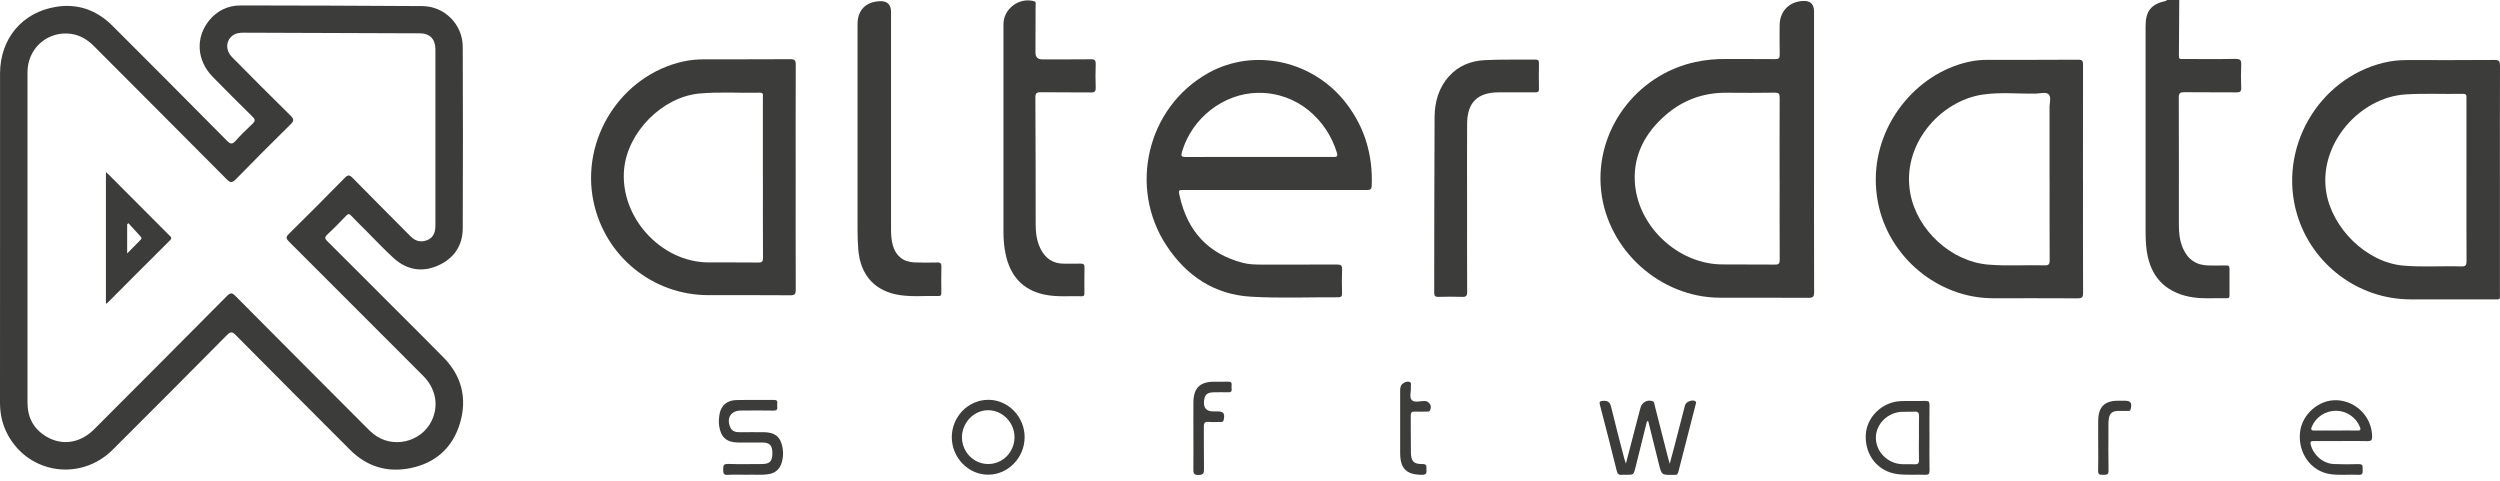 <svg xmlns="http://www.w3.org/2000/svg" width="260" height="50" viewBox="0 0 260 50" fill="none"><path d="M232.527 6.123C230.698 6.158 228.869 6.136 227.045 6.136C226.85 6.136 226.603 6.214 226.607 5.862C226.625 3.906 226.633 1.955 226.642 0H225.377C225.338 0.03 225.299 0.074 225.255 0.087C223.695 0.444 223.141 1.141 223.141 2.748C223.141 9.781 223.141 16.814 223.141 23.847C223.141 24.622 223.154 25.393 223.271 26.163C223.669 28.75 225.125 30.322 227.66 30.854C228.965 31.123 230.286 30.98 231.604 31.015C231.872 31.023 231.868 30.849 231.868 30.666C231.868 29.769 231.859 28.868 231.868 27.971C231.868 27.701 231.79 27.596 231.508 27.605C230.91 27.622 230.312 27.614 229.714 27.609C228.44 27.601 227.548 27.004 227.032 25.837C226.69 25.062 226.603 24.247 226.603 23.411C226.603 18.987 226.612 14.562 226.594 10.138C226.594 9.681 226.737 9.585 227.162 9.589C228.973 9.611 230.785 9.589 232.592 9.607C232.99 9.611 233.103 9.498 233.086 9.101C233.055 8.309 233.051 7.516 233.086 6.724C233.103 6.28 233.012 6.123 232.522 6.132L232.527 6.123Z" fill="#3C3C3B"></path><path d="M40.855 31.893C38.588 29.624 36.331 27.355 34.056 25.099C33.791 24.838 33.722 24.686 34.034 24.398C34.719 23.763 35.369 23.092 36.014 22.421C36.205 22.221 36.322 22.221 36.513 22.421C37.033 22.97 37.574 23.501 38.112 24.037C39.056 24.982 39.971 25.966 40.963 26.863C42.315 28.082 43.901 28.352 45.565 27.612C47.199 26.881 48.117 25.561 48.126 23.75C48.152 17.457 48.152 11.16 48.126 4.867C48.117 2.546 46.245 0.652 43.931 0.634C37.639 0.591 31.343 0.573 25.051 0.565C23.738 0.565 22.616 1.079 21.771 2.106C20.306 3.887 20.449 6.283 22.122 7.99C23.491 9.388 24.869 10.768 26.264 12.135C26.568 12.436 26.55 12.601 26.256 12.88C25.653 13.446 25.055 14.025 24.505 14.639C24.171 15.014 23.985 15.023 23.617 14.648C19.652 10.642 15.674 6.657 11.687 2.672C10.079 1.066 8.116 0.351 5.872 0.704C2.301 1.262 0.009 4.027 0.004 7.659C0.004 13.355 0.004 19.051 0.004 24.742C0.004 30.456 0.009 36.169 0 41.878C0 43.089 0.256 44.221 0.841 45.275C3.072 49.312 8.42 50.057 11.717 46.773C15.695 42.81 19.66 38.83 23.612 34.837C23.976 34.471 24.15 34.484 24.505 34.837C28.457 38.826 32.426 42.802 36.396 46.773C38.146 48.524 40.265 49.173 42.67 48.689C45.305 48.158 47.095 46.551 47.849 43.973C48.594 41.43 48.022 39.117 46.15 37.201C44.404 35.416 42.623 33.661 40.855 31.889V31.893ZM44.902 43.747C43.801 46.033 40.759 46.712 38.801 45.101C38.558 44.901 38.328 44.678 38.107 44.452C33.566 39.901 29.025 35.355 24.501 30.796C24.154 30.447 23.981 30.404 23.608 30.778C19.01 35.416 14.391 40.041 9.776 44.661C8.35 46.09 6.452 46.381 4.814 45.401C3.497 44.613 2.86 43.42 2.86 41.887C2.86 36.156 2.86 30.425 2.86 24.695C2.86 18.964 2.851 13.233 2.86 7.502C2.864 5.159 4.728 3.378 7.029 3.487C8.116 3.539 9 4.022 9.767 4.793C14.365 9.409 18.976 14.012 23.565 18.633C23.942 19.016 24.141 19.042 24.531 18.641C26.399 16.725 28.292 14.831 30.199 12.954C30.559 12.601 30.619 12.418 30.221 12.027C28.171 10.019 26.152 7.977 24.132 5.939C23.4 5.198 23.482 4.136 24.297 3.626C24.622 3.421 24.995 3.4 25.367 3.4C31.469 3.417 37.57 3.439 43.667 3.465C44.698 3.465 45.283 4.07 45.283 5.129C45.283 10.664 45.283 16.203 45.283 21.738C45.283 22.321 45.283 22.9 45.283 23.484C45.283 24.272 44.993 24.773 44.373 24.995C43.732 25.226 43.186 25.069 42.696 24.577C40.694 22.548 38.666 20.54 36.669 18.502C36.348 18.175 36.183 18.158 35.854 18.498C33.93 20.462 31.989 22.404 30.034 24.333C29.714 24.647 29.74 24.812 30.043 25.117C34.706 29.768 39.36 34.427 44.009 39.087C45.322 40.402 45.656 42.17 44.902 43.738V43.747Z" fill="#3C3C3B"></path><path d="M188.66 15.528C188.66 10.751 188.66 5.974 188.66 1.197C188.66 0.428 188.28 0.062 187.521 0.1C186.056 0.169 185.081 1.188 185.081 2.66C185.081 3.666 185.064 4.672 185.09 5.674C185.098 6.04 184.999 6.153 184.622 6.148C182.936 6.127 181.246 6.148 179.56 6.135C178.468 6.122 177.389 6.218 176.319 6.449C170.118 7.794 165.841 13.63 166.517 19.835C167.189 26.015 172.653 30.944 178.871 30.962C181.948 30.971 185.025 30.953 188.097 30.975C188.578 30.975 188.669 30.835 188.669 30.383C188.652 25.431 188.66 20.476 188.66 15.524V15.528ZM185.081 18.603C185.081 21.407 185.072 24.208 185.09 27.012C185.09 27.4 185.007 27.522 184.6 27.517C182.754 27.495 180.908 27.522 179.062 27.5C174.443 27.443 170.231 23.459 170.018 18.834C169.893 16.042 171.136 13.791 173.199 11.988C175.019 10.399 177.155 9.623 179.578 9.645C181.246 9.658 182.919 9.663 184.587 9.637C184.986 9.632 185.085 9.745 185.085 10.142C185.068 12.964 185.077 15.781 185.077 18.603H185.081Z" fill="#3C3C3B"></path><path d="M125.649 7.603C119.31 11.139 117.299 19.509 121.351 25.597C123.422 28.706 126.304 30.626 130.056 30.853C133.09 31.036 136.136 30.901 139.178 30.918C139.477 30.918 139.577 30.822 139.572 30.522C139.555 29.695 139.542 28.863 139.577 28.035C139.594 27.609 139.455 27.508 139.044 27.508C136.439 27.526 133.839 27.513 131.235 27.517C130.563 27.517 129.896 27.504 129.246 27.334C125.619 26.385 123.491 24.007 122.681 20.38C122.542 19.761 122.551 19.757 123.158 19.757C126.304 19.757 129.454 19.757 132.6 19.757C135.781 19.757 138.966 19.757 142.146 19.761C142.484 19.761 142.645 19.705 142.658 19.313C142.783 16.186 141.969 13.351 140.084 10.847C136.665 6.305 130.464 4.912 125.649 7.598V7.603ZM138.658 16.321C136.093 16.317 133.527 16.321 130.962 16.321C128.414 16.321 125.866 16.312 123.318 16.33C122.876 16.33 122.798 16.234 122.924 15.803C123.938 12.306 127.222 9.702 130.836 9.654C134.91 9.602 137.995 12.437 139.044 15.899C139.169 16.312 138.961 16.325 138.654 16.325L138.658 16.321Z" fill="#3C3C3B"></path><path d="M259.991 18.676C259.991 14.726 259.983 10.777 260 6.827C260 6.383 259.918 6.23 259.432 6.235C256.373 6.261 253.314 6.248 250.254 6.248C249.461 6.248 248.677 6.335 247.906 6.522C241.033 8.194 236.86 15.523 238.905 22.33C240.47 27.534 245.293 31.135 250.705 31.135C253.552 31.135 256.403 31.135 259.25 31.135C260.1 31.135 259.991 31.235 259.991 30.421C259.991 26.506 259.991 22.591 259.991 18.68V18.676ZM255.983 27.708C253.964 27.643 251.94 27.799 249.921 27.621C246.116 27.285 242.511 23.736 241.921 19.93C241.146 14.935 245.427 10.119 250.176 9.819C252.161 9.692 254.15 9.801 256.135 9.758C256.564 9.749 256.512 9.997 256.512 10.267C256.512 13.089 256.512 15.911 256.512 18.728C256.512 21.533 256.503 24.333 256.52 27.137C256.52 27.56 256.442 27.721 255.979 27.708H255.983Z" fill="#3C3C3B"></path><path d="M216.628 18.624C216.628 14.657 216.623 10.69 216.636 6.723C216.636 6.348 216.567 6.209 216.151 6.209C212.97 6.231 209.785 6.222 206.605 6.226C205.43 6.226 204.304 6.479 203.212 6.888C198.025 8.826 194.086 14.644 195.303 21.028C196.382 26.698 201.517 31.018 207.281 31.018C210.219 31.018 213.152 31.009 216.09 31.027C216.532 31.027 216.641 30.909 216.641 30.469C216.623 26.52 216.632 22.57 216.632 18.62L216.628 18.624ZM213.157 18.655C213.157 21.459 213.148 24.264 213.165 27.068C213.165 27.486 213.053 27.608 212.637 27.595C210.687 27.543 208.732 27.682 206.787 27.521C202.939 27.208 199.398 23.959 198.679 20.153C197.713 15.058 201.769 10.507 206.167 9.841C208.017 9.562 209.889 9.771 211.748 9.732C212.199 9.723 212.784 9.532 213.066 9.819C213.347 10.107 213.152 10.69 213.152 11.143C213.161 13.647 213.152 16.151 213.152 18.655H213.157Z" fill="#3C3C3B"></path><path d="M82.208 6.156C79.235 6.178 76.267 6.161 73.294 6.169C72.54 6.169 71.786 6.23 71.045 6.396C64.588 7.841 60.355 14.47 61.728 20.984C62.929 26.663 67.886 30.695 73.671 30.695C76.518 30.695 79.365 30.687 82.212 30.708C82.663 30.708 82.758 30.573 82.758 30.147C82.741 26.249 82.749 22.356 82.749 18.458C82.749 14.543 82.741 10.633 82.758 6.718C82.758 6.282 82.65 6.156 82.203 6.156H82.208ZM79.343 18.493C79.343 21.259 79.335 24.028 79.352 26.793C79.352 27.172 79.278 27.307 78.867 27.303C77.129 27.277 75.387 27.303 73.649 27.29C68.701 27.251 64.458 22.552 64.905 17.614C65.256 13.738 68.891 10.071 72.757 9.723C74.841 9.536 76.934 9.688 79.023 9.64C79.447 9.631 79.339 9.923 79.339 10.145C79.339 12.928 79.339 15.715 79.339 18.498L79.343 18.493Z" fill="#3C3C3B"></path><path d="M113.447 6.165C111.761 6.183 110.071 6.174 108.381 6.174C107.916 6.174 107.685 5.933 107.688 5.451C107.692 3.827 107.701 2.207 107.701 0.582C107.701 0.413 107.805 0.19 107.506 0.116C105.959 -0.284 104.36 0.926 104.36 2.52C104.36 6.204 104.36 9.893 104.36 13.577C104.36 17.087 104.36 20.597 104.36 24.102C104.36 24.882 104.42 25.653 104.581 26.415C105.053 28.657 106.314 30.147 108.611 30.635C109.898 30.909 111.202 30.774 112.502 30.809C112.801 30.817 112.779 30.613 112.779 30.417C112.779 29.555 112.766 28.688 112.788 27.826C112.797 27.486 112.662 27.408 112.355 27.416C111.791 27.434 111.228 27.416 110.669 27.421C109.482 27.43 108.676 26.846 108.177 25.796C107.8 25 107.709 24.146 107.709 23.271C107.709 18.898 107.705 14.526 107.679 10.15C107.679 9.706 107.8 9.588 108.238 9.592C109.98 9.618 111.718 9.592 113.46 9.614C113.863 9.618 113.967 9.497 113.954 9.105C113.923 8.295 113.923 7.48 113.954 6.67C113.967 6.27 113.841 6.156 113.451 6.161L113.447 6.165Z" fill="#3C3C3B"></path><path d="M97.444 27.299C96.655 27.316 95.862 27.321 95.069 27.29C93.942 27.247 93.154 26.602 92.855 25.513C92.707 24.982 92.668 24.438 92.668 23.889C92.668 20.079 92.668 16.273 92.668 12.462C92.668 8.726 92.668 4.985 92.668 1.249C92.668 0.462 92.273 0.087 91.481 0.125C90.021 0.195 89.184 1.066 89.184 2.52C89.184 9.627 89.184 16.734 89.184 23.837C89.184 24.56 89.206 25.283 89.267 26.001C89.488 28.636 91.009 30.308 93.591 30.691C94.917 30.892 96.261 30.743 97.595 30.787C97.881 30.796 97.899 30.635 97.899 30.417C97.894 29.52 97.881 28.618 97.903 27.721C97.912 27.351 97.764 27.286 97.439 27.29L97.444 27.299Z" fill="#3C3C3B"></path><path d="M160.052 6.557C160.052 6.274 159.939 6.195 159.675 6.195C157.915 6.217 156.156 6.169 154.405 6.256C152.984 6.326 151.693 6.831 150.705 7.924C149.621 9.126 149.21 10.598 149.197 12.161C149.158 18.258 149.171 24.359 149.158 30.456C149.158 30.782 149.262 30.883 149.582 30.874C150.41 30.856 151.233 30.843 152.061 30.874C152.477 30.891 152.59 30.769 152.585 30.347C152.568 27.421 152.577 24.494 152.577 21.568C152.577 18.659 152.559 15.75 152.581 12.841C152.598 10.65 153.673 9.614 155.848 9.605C157.114 9.605 158.379 9.596 159.644 9.605C159.922 9.605 160.06 9.562 160.052 9.235C160.03 8.338 160.039 7.436 160.052 6.539V6.557Z" fill="#3C3C3B"></path><path d="M176.323 41.727C176.007 41.522 175.34 41.779 175.244 42.141C174.893 43.486 174.551 44.832 174.2 46.178C174.035 46.818 173.858 47.458 173.654 48.229C173.567 47.919 173.515 47.754 173.472 47.588C173.013 45.781 172.553 43.974 172.09 42.167C172.046 41.993 172.072 41.775 171.817 41.705C171.275 41.557 170.759 41.853 170.608 42.415C170.469 42.942 170.33 43.469 170.192 43.996C169.836 45.367 169.477 46.735 169.095 48.215C169.022 47.989 168.974 47.876 168.944 47.758C168.476 45.951 167.995 44.153 167.561 42.337C167.44 41.823 167.228 41.657 166.712 41.688C166.344 41.709 166.318 41.814 166.396 42.119C166.989 44.401 167.574 46.683 168.142 48.973C168.224 49.309 168.376 49.413 168.688 49.378C168.827 49.365 168.97 49.378 169.108 49.378C169.906 49.378 169.901 49.378 170.092 48.608C170.486 47.005 170.889 45.407 171.284 43.809C171.327 43.809 171.375 43.809 171.418 43.804C171.782 45.267 172.146 46.726 172.506 48.189C172.805 49.409 172.8 49.409 174.057 49.383C174.092 49.383 174.126 49.383 174.161 49.383C174.404 49.417 174.495 49.287 174.551 49.065C175.145 46.73 175.751 44.396 176.349 42.062C176.38 41.949 176.462 41.831 176.31 41.736L176.323 41.727Z" fill="#3C3C3B"></path><path d="M243.044 41.626C241.172 41.531 239.386 43.09 239.2 44.984C238.988 47.118 240.327 48.99 242.294 49.3C243.291 49.456 244.296 49.326 245.297 49.382C245.743 49.408 245.726 49.151 245.713 48.855C245.7 48.568 245.808 48.25 245.301 48.267C244.443 48.298 243.577 48.294 242.719 48.259C241.596 48.211 240.613 47.353 240.322 46.269C240.236 45.946 240.314 45.864 240.626 45.868C241.575 45.881 242.524 45.872 243.473 45.868C244.387 45.868 245.301 45.846 246.216 45.877C246.627 45.89 246.71 45.746 246.701 45.363C246.662 43.368 245.067 41.722 243.048 41.622L243.044 41.626ZM245.15 44.775C244.413 44.762 243.676 44.775 242.94 44.775C242.203 44.775 241.466 44.766 240.73 44.779C240.396 44.784 240.283 44.718 240.435 44.361C240.855 43.364 241.852 42.706 242.97 42.719C244.062 42.733 245.024 43.407 245.427 44.4C245.566 44.74 245.444 44.784 245.145 44.779L245.15 44.775Z" fill="#3C3C3B"></path><path d="M200.664 45.546C200.664 44.4 200.655 43.255 200.668 42.105C200.668 41.818 200.599 41.696 200.287 41.7C199.424 41.718 198.562 41.683 197.704 41.714C195.745 41.783 194.112 43.381 194.038 45.263C193.956 47.388 195.338 49.069 197.379 49.312C198.324 49.426 199.277 49.339 200.222 49.378C200.568 49.391 200.677 49.282 200.672 48.929C200.651 47.801 200.664 46.673 200.664 45.546ZM199.567 45.567C199.567 46.325 199.55 47.083 199.576 47.841C199.585 48.193 199.455 48.302 199.121 48.285C198.701 48.263 198.28 48.285 197.856 48.276C196.339 48.241 195.087 46.996 195.091 45.524C195.091 44.087 196.335 42.863 197.847 42.824C198.267 42.811 198.692 42.841 199.112 42.811C199.494 42.785 199.589 42.941 199.58 43.299C199.559 44.056 199.572 44.814 199.572 45.572L199.567 45.567Z" fill="#3C3C3B"></path><path d="M79.46 44.949C78.615 44.936 77.775 44.949 76.93 44.949C76.531 44.949 76.158 44.884 75.959 44.461C75.517 43.508 75.998 42.702 77.038 42.698C78.182 42.689 79.322 42.68 80.466 42.702C80.903 42.711 80.851 42.441 80.825 42.188C80.799 41.953 81.007 41.587 80.496 41.592C79.179 41.605 77.861 41.574 76.544 41.609C75.63 41.635 75.014 42.158 74.85 42.994C74.763 43.425 74.728 43.86 74.793 44.304C74.958 45.441 75.552 45.998 76.683 46.02C77.545 46.033 78.403 46.02 79.265 46.02C80.054 46.025 80.323 46.312 80.327 47.126C80.331 47.967 80.063 48.254 79.244 48.259C78.065 48.263 76.886 48.285 75.712 48.25C75.248 48.237 75.201 48.437 75.214 48.807C75.227 49.143 75.188 49.426 75.69 49.386C76.301 49.339 76.921 49.373 77.666 49.373C78.321 49.339 79.114 49.434 79.902 49.317C80.643 49.208 81.111 48.785 81.311 48.071C81.441 47.61 81.475 47.135 81.402 46.656C81.224 45.48 80.643 44.962 79.456 44.945L79.46 44.949Z" fill="#3C3C3B"></path><path d="M102.791 41.582C100.715 41.574 98.999 43.315 98.986 45.441C98.973 47.587 100.702 49.377 102.782 49.368C104.845 49.36 106.557 47.592 106.561 45.471C106.561 43.342 104.862 41.587 102.791 41.578V41.582ZM102.774 48.258C101.27 48.258 100.048 47.013 100.044 45.484C100.044 43.938 101.313 42.636 102.804 42.662C104.29 42.688 105.521 43.973 105.508 45.484C105.495 47.026 104.282 48.258 102.774 48.258Z" fill="#3C3C3B"></path><path d="M127.738 39.693C127.248 39.71 126.754 39.693 126.26 39.697C124.791 39.706 124.133 40.351 124.115 41.827C124.102 42.99 124.115 44.152 124.115 45.319C124.115 46.465 124.124 47.61 124.111 48.76C124.107 49.156 124.111 49.408 124.648 49.4C125.142 49.391 125.225 49.221 125.216 48.781C125.19 47.318 125.216 45.855 125.199 44.392C125.194 44.009 125.281 43.843 125.693 43.878C126.096 43.913 126.503 43.887 126.906 43.882C127.058 43.882 127.209 43.917 127.261 43.678C127.409 43.003 127.257 42.785 126.585 42.785C126.447 42.785 126.304 42.785 126.165 42.785C125.477 42.785 125.161 42.437 125.216 41.74C125.272 41.056 125.524 40.816 126.226 40.799C126.737 40.79 127.244 40.786 127.755 40.799C128.219 40.812 128.072 40.472 128.076 40.242C128.08 40.007 128.202 39.68 127.742 39.697L127.738 39.693Z" fill="#3C3C3B"></path><path d="M148.17 41.705C147.715 41.692 147.134 41.897 146.844 41.623C146.523 41.322 146.779 40.721 146.727 40.255C146.705 40.077 146.835 39.824 146.61 39.728C146.371 39.628 146.124 39.728 145.916 39.876C145.661 40.059 145.613 40.329 145.617 40.625C145.622 41.753 145.617 42.881 145.617 44.009C145.617 45.05 145.617 46.091 145.617 47.127C145.622 48.751 146.289 49.387 147.91 49.378C148.308 49.378 148.386 49.222 148.352 48.882C148.321 48.59 148.473 48.246 147.927 48.259C147.047 48.277 146.753 47.981 146.735 47.096C146.709 45.794 146.735 44.488 146.718 43.186C146.718 42.868 146.852 42.798 147.13 42.807C147.55 42.82 147.975 42.811 148.395 42.807C148.512 42.807 148.638 42.833 148.716 42.694C148.967 42.245 148.664 41.718 148.161 41.701L148.17 41.705Z" fill="#3C3C3B"></path><path d="M220.939 41.675C220.71 41.675 220.484 41.675 220.255 41.675C218.877 41.684 218.231 42.324 218.214 43.717C218.201 44.562 218.214 45.407 218.214 46.256C218.214 47.153 218.235 48.054 218.205 48.952C218.188 49.387 218.413 49.387 218.725 49.378C219.028 49.37 219.297 49.426 219.288 48.938C219.258 47.51 219.275 46.082 219.28 44.658C219.28 44.305 219.262 43.948 219.31 43.604C219.388 42.981 219.67 42.75 220.294 42.737C220.627 42.729 220.961 42.737 221.295 42.737C221.438 42.737 221.555 42.737 221.598 42.537C221.741 41.884 221.594 41.675 220.952 41.675H220.939Z" fill="#3C3C3B"></path><path d="M17.593 24.461C15.492 22.353 13.39 20.25 11.288 18.142C11.219 18.072 11.141 18.007 11.015 17.894V31.594C11.093 31.55 11.141 31.533 11.171 31.502C13.338 29.334 15.496 27.161 17.671 25.001C17.936 24.739 17.758 24.622 17.598 24.461H17.593ZM14.621 24.94C14.174 25.384 13.741 25.832 13.225 26.359V23.333C13.269 23.294 13.312 23.25 13.355 23.211C13.776 23.672 14.192 24.138 14.621 24.596C14.742 24.726 14.746 24.818 14.621 24.944V24.94Z" fill="#3C3C3B"></path></svg>